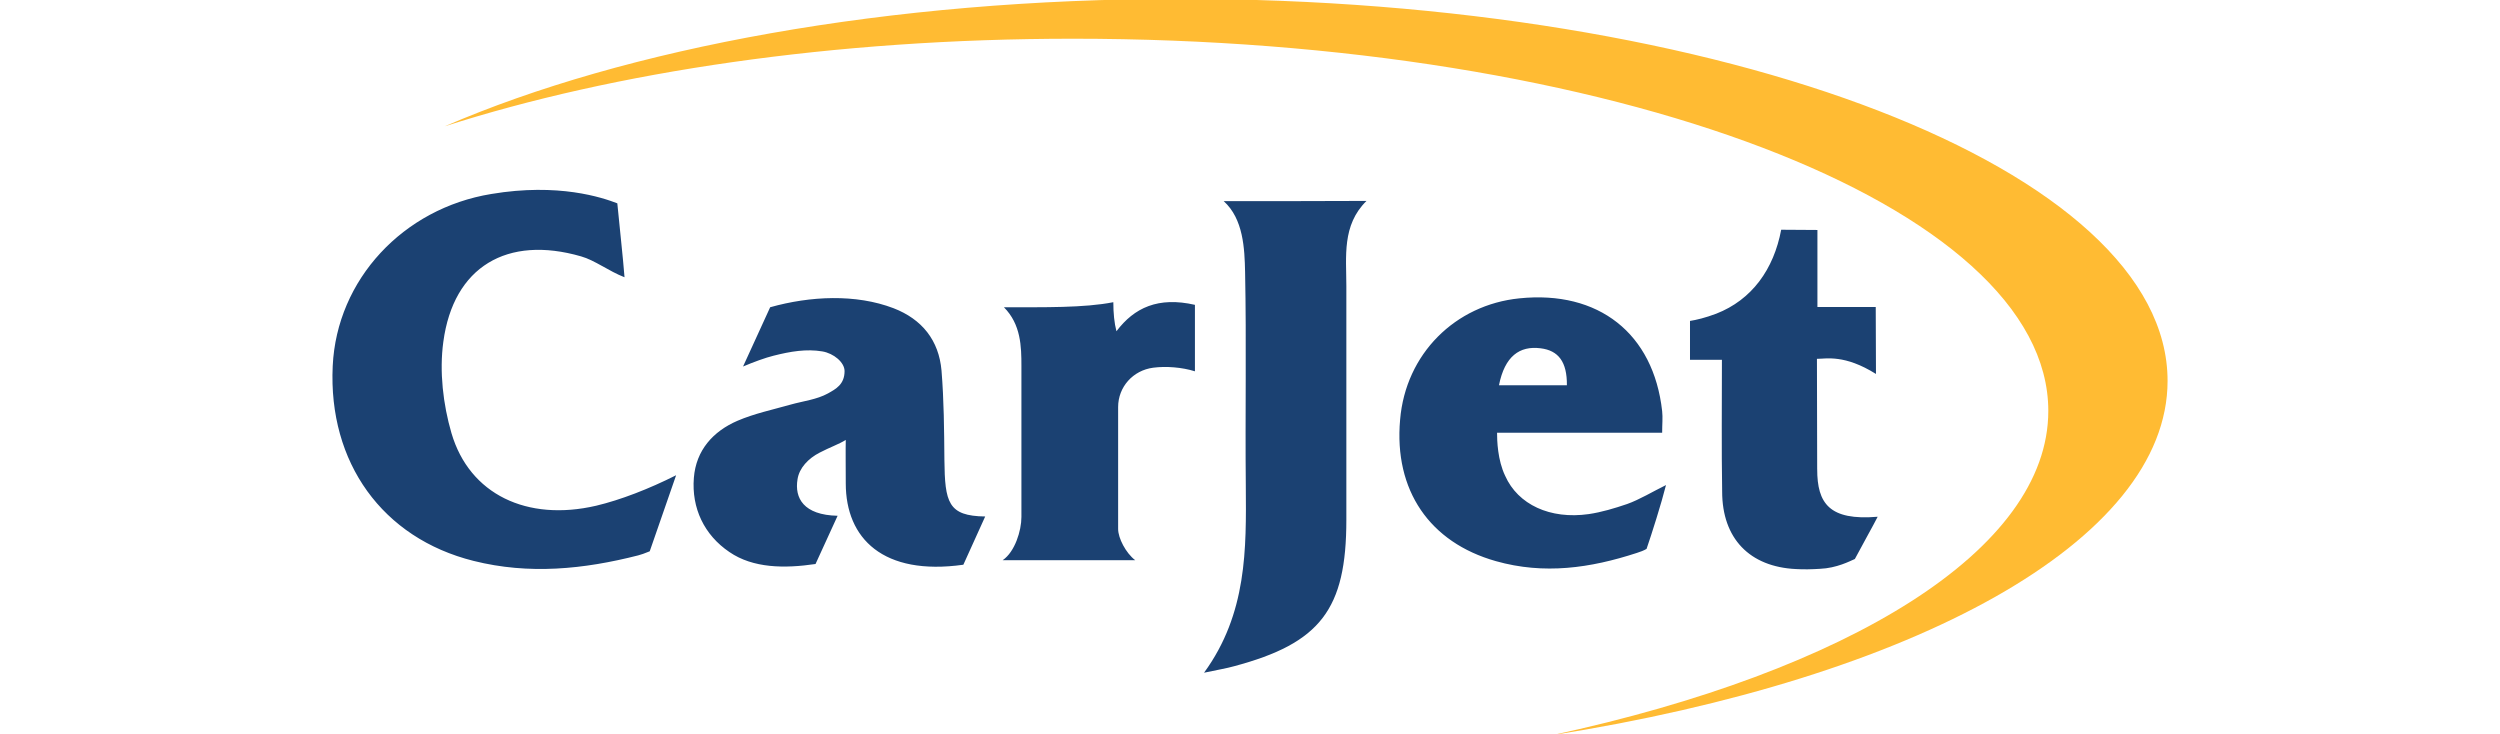 <?xml version="1.0" encoding="UTF-8"?>
<svg id="Layer_8" data-name="Layer 8" xmlns="http://www.w3.org/2000/svg" viewBox="0 0 2500 734">
  <defs>
    <style>
      .cls-1 {
        fill: #1b4172;
      }

      .cls-1, .cls-2 {
        fill-rule: evenodd;
      }

      .cls-2 {
        fill: #fb3;
      }
    </style>
  </defs>
  <path class="cls-1" d="m451.49,433.23c-8.4-28.8-12.24-61.67-8.16-91.43,10.08-75.11,63.83-106.79,137.75-85.43,13.68,3.84,27.84,14.88,43.44,20.88-1.44-19.2-5.28-53.27-7.2-73.91-14.88-5.76-58.79-20.64-125.99-9.36-88.07,14.4-154.55,85.43-158.62,172.06-4.56,96.47,49.68,172.06,140.87,194.86,55.43,13.92,110.15,8.4,164.62-5.52,2.16-.48,6.96-2.16,11.52-4.08l26.4-76.07c-27.12,13.68-55.67,24.72-79.91,30.48-69.11,16.08-126.71-11.28-144.71-72.47Zm492.91,26.4c-.24-29.76-.48-59.51-2.88-89.03-2.64-30.24-19.44-51.36-48-62.39-37.68-14.4-83.27-12.24-123.35-.96-1.44,3.36-25.68,55.91-27.12,59.27,10.08-4.32,22.56-8.88,30.48-10.8,17.04-4.32,32.88-6.96,48.72-4.32,11.52,1.92,22.32,11.04,22.32,19.68,0,13.44-8.88,18-16.56,22.32-11.28,6.24-24.96,7.68-37.68,11.28-17.76,5.04-36,8.88-52.79,16.08-24.48,10.56-41.52,29.52-43.68,57.11-2.4,30.24,10.32,57.11,35.52,74.15,23.76,16.32,55.19,16.56,86.15,12l22.08-48.24c-34.08-.72-43.2-17.76-40.08-36.48,1.68-11.28,10.8-20.88,22.08-26.64,10.08-5.28,19.2-8.4,26.16-12.72-.24,7.44,0,32.88,0,43.44,0,55.19,37.44,92.63,117.59,81.35l21.84-48.24c-37.2-.48-40.32-13.92-40.8-56.87Zm279.33-258.46c19.68,17.76,20.88,47.52,21.36,70.79,1.44,71.27,0,142.55.72,213.82.48,62.87,1.44,127.67-41.76,186.94,14.64-3.12,22.32-4.32,30-6.48,86.39-23.04,112.31-56.87,112.31-146.39v-233.74c0-29.28-4.56-60.95,20.16-85.19-47.04.24-104.15.24-142.79.24Zm365,312.93c-38.64,5.52-70.79-9.6-83.51-38.16-7.68-15.84-8.16-35.76-8.16-43.2h165.1c0-8.64.72-15.12,0-21.6-8.64-77.75-63.59-120.95-142.79-112.79-64.07,6.48-113.75,55.43-119.27,121.43-6.24,70.55,29.52,122.63,95.75,141.35,48.24,13.68,94.55,6.96,140.87-8.16,3.84-1.2,6.96-2.4,9.84-4.08,5.04-14.64,14.88-45.6,19.44-63.83-13.2,6.48-26.64,14.64-38.88,18.96-12.72,4.32-25.44,8.16-38.4,10.08Zm-48.24-165.82c18,2.16,26.64,13.68,26.4,36.96h-67.91c5.76-29.04,20.64-39.6,41.52-36.96Zm276.69,120.95c0-27.84-.24-105.59-.24-110.39,9.36,0,27.6-4.56,59.03,15.12,0-18.24-.24-45.6-.24-66.95h-58.31v-77.03c-6.96,0-26.64-.24-36.24-.24-7.44,39.6-29.28,70.07-65.03,83.99-10.8,4.08-19.92,6.24-26.16,7.2v38.88h31.92c0,44.64-.48,88.31.24,131.75,0,47.04,27.6,75.35,73.91,77.51,7.92.48,15.84.24,23.76-.24,17.04-.72,30-7.68,35.04-9.84,2.4-4.8,20.4-37.2,22.8-42.24-48.48,4.08-60.47-13.44-60.47-47.52Zm-700.73-137.99c-2.16-8.16-3.12-18.24-3.12-29.04-29.04,5.76-69.59,5.04-109.43,5.04,17.04,17.04,17.52,39.36,17.52,58.79v150.95c0,13.68-6.48,34.8-18.72,43.2h132.47c-9.36-7.2-17.04-22.08-17.04-31.2v-121.91c0-20.16,14.88-36.72,35.04-39.36,12.72-1.68,28.8-.48,41.76,3.6v-66.47c-36.72-8.4-60.71,2.88-78.47,26.4Z"/>
  <path class="cls-2" d="m1180.3-1.12c-292.29,0-554.83,49.2-735.53,127.43,169.66-54.47,388.76-87.59,628.26-87.59,538.51,0,975.27,166.54,975.27,372.2,0,139.19-199.9,260.38-496.03,324.21,360.93-56.87,615.3-193.9,615.3-354.21.24-210.94-441.8-382.04-987.27-382.04Z"/>
</svg>